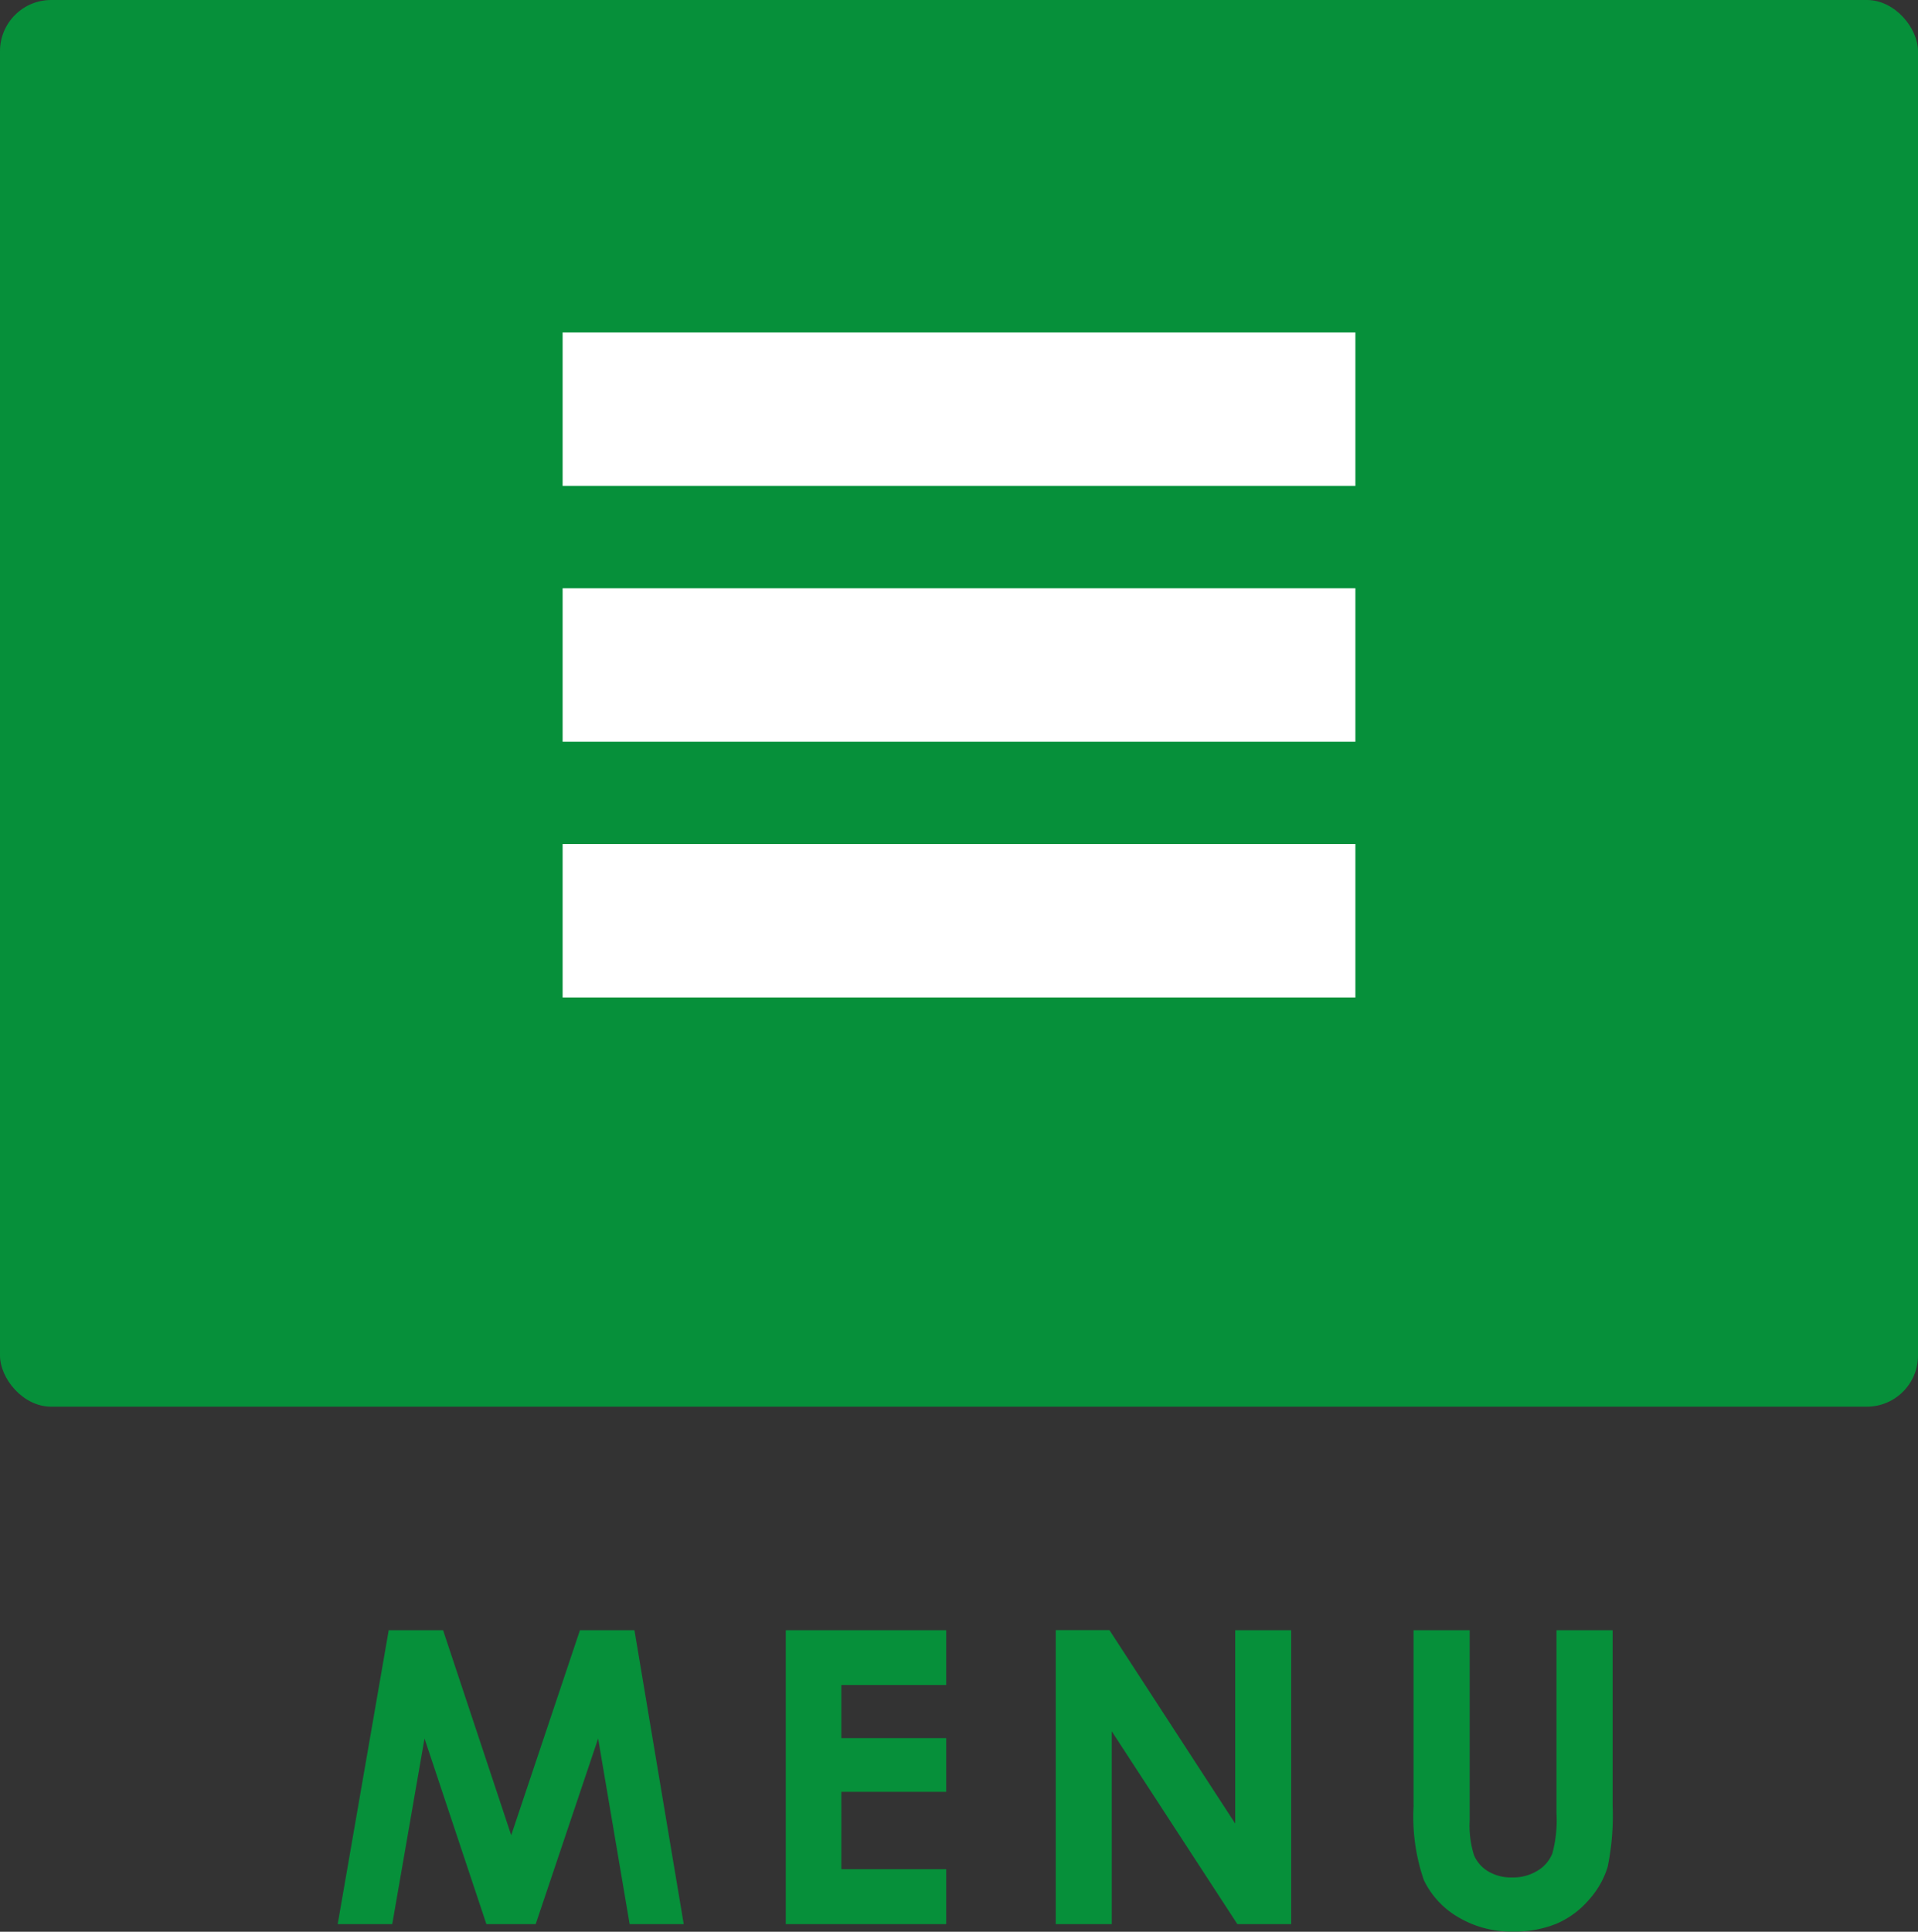 <svg id="menu_sp.png_menu_sp.svg" data-name="menu_sp.png,menu_sp.svg" xmlns="http://www.w3.org/2000/svg" width="75" height="75.531" viewBox="0 0 75 75.531">
  <rect x="0" y="0" width="75" height="75.531" fill="#333333" stroke="none"/>
  <defs>
    <style>
      .cls-1, .cls-3 {
        fill: #06903a;
      }

      .cls-2 {
        fill: #fff;
      }

      .cls-2, .cls-3 {
        fill-rule: evenodd;
      }
    </style>
  </defs>
  <rect id="長方形_1" data-name="長方形 1" class="cls-1" width="75" height="55" rx="2" ry="2"/>
  <path id="長方形_15" data-name="長方形 15" class="cls-2" d="M702,39h31v6H702V39Zm0,10h31v6H702V49Zm0,10h31v6H702V59Z" transform="translate(-680 -26)"/>
  <path id="MENU" class="cls-3" d="M693.205,101.232h2.133l1.262-7.257,2.419,7.257h1.928l2.442-7.257,1.232,7.257h2.115L704.809,89.74h-2.131l-2.688,8.016-2.664-8.016H695.2Zm17.521,0H717V99.084h-4.1V96.06H717v-2.1h-4.1V91.881H717V89.74h-6.274v11.492Zm10.561,0h2.187V93.693l4.911,7.539h2.105V89.74H728.3V97.3l-4.917-7.563h-2.1v11.492Zm13.99-4.64a7.587,7.587,0,0,0,.4,2.918A3.354,3.354,0,0,0,737,100.948a4.043,4.043,0,0,0,2.176.574,4.3,4.3,0,0,0,1.672-.3,3.462,3.462,0,0,0,1.27-.925,3.423,3.423,0,0,0,.746-1.3,9.942,9.942,0,0,0,.195-2.405V89.74h-2.195V96.9a5,5,0,0,1-.161,1.566,1.384,1.384,0,0,1-.578.675,1.81,1.81,0,0,1-1,.266,1.742,1.742,0,0,1-.933-0.238,1.359,1.359,0,0,1-.555-0.636,3.852,3.852,0,0,1-.168-1.358V89.74h-2.195v6.852Z" transform="translate(-680 -26)"/>
</svg>
